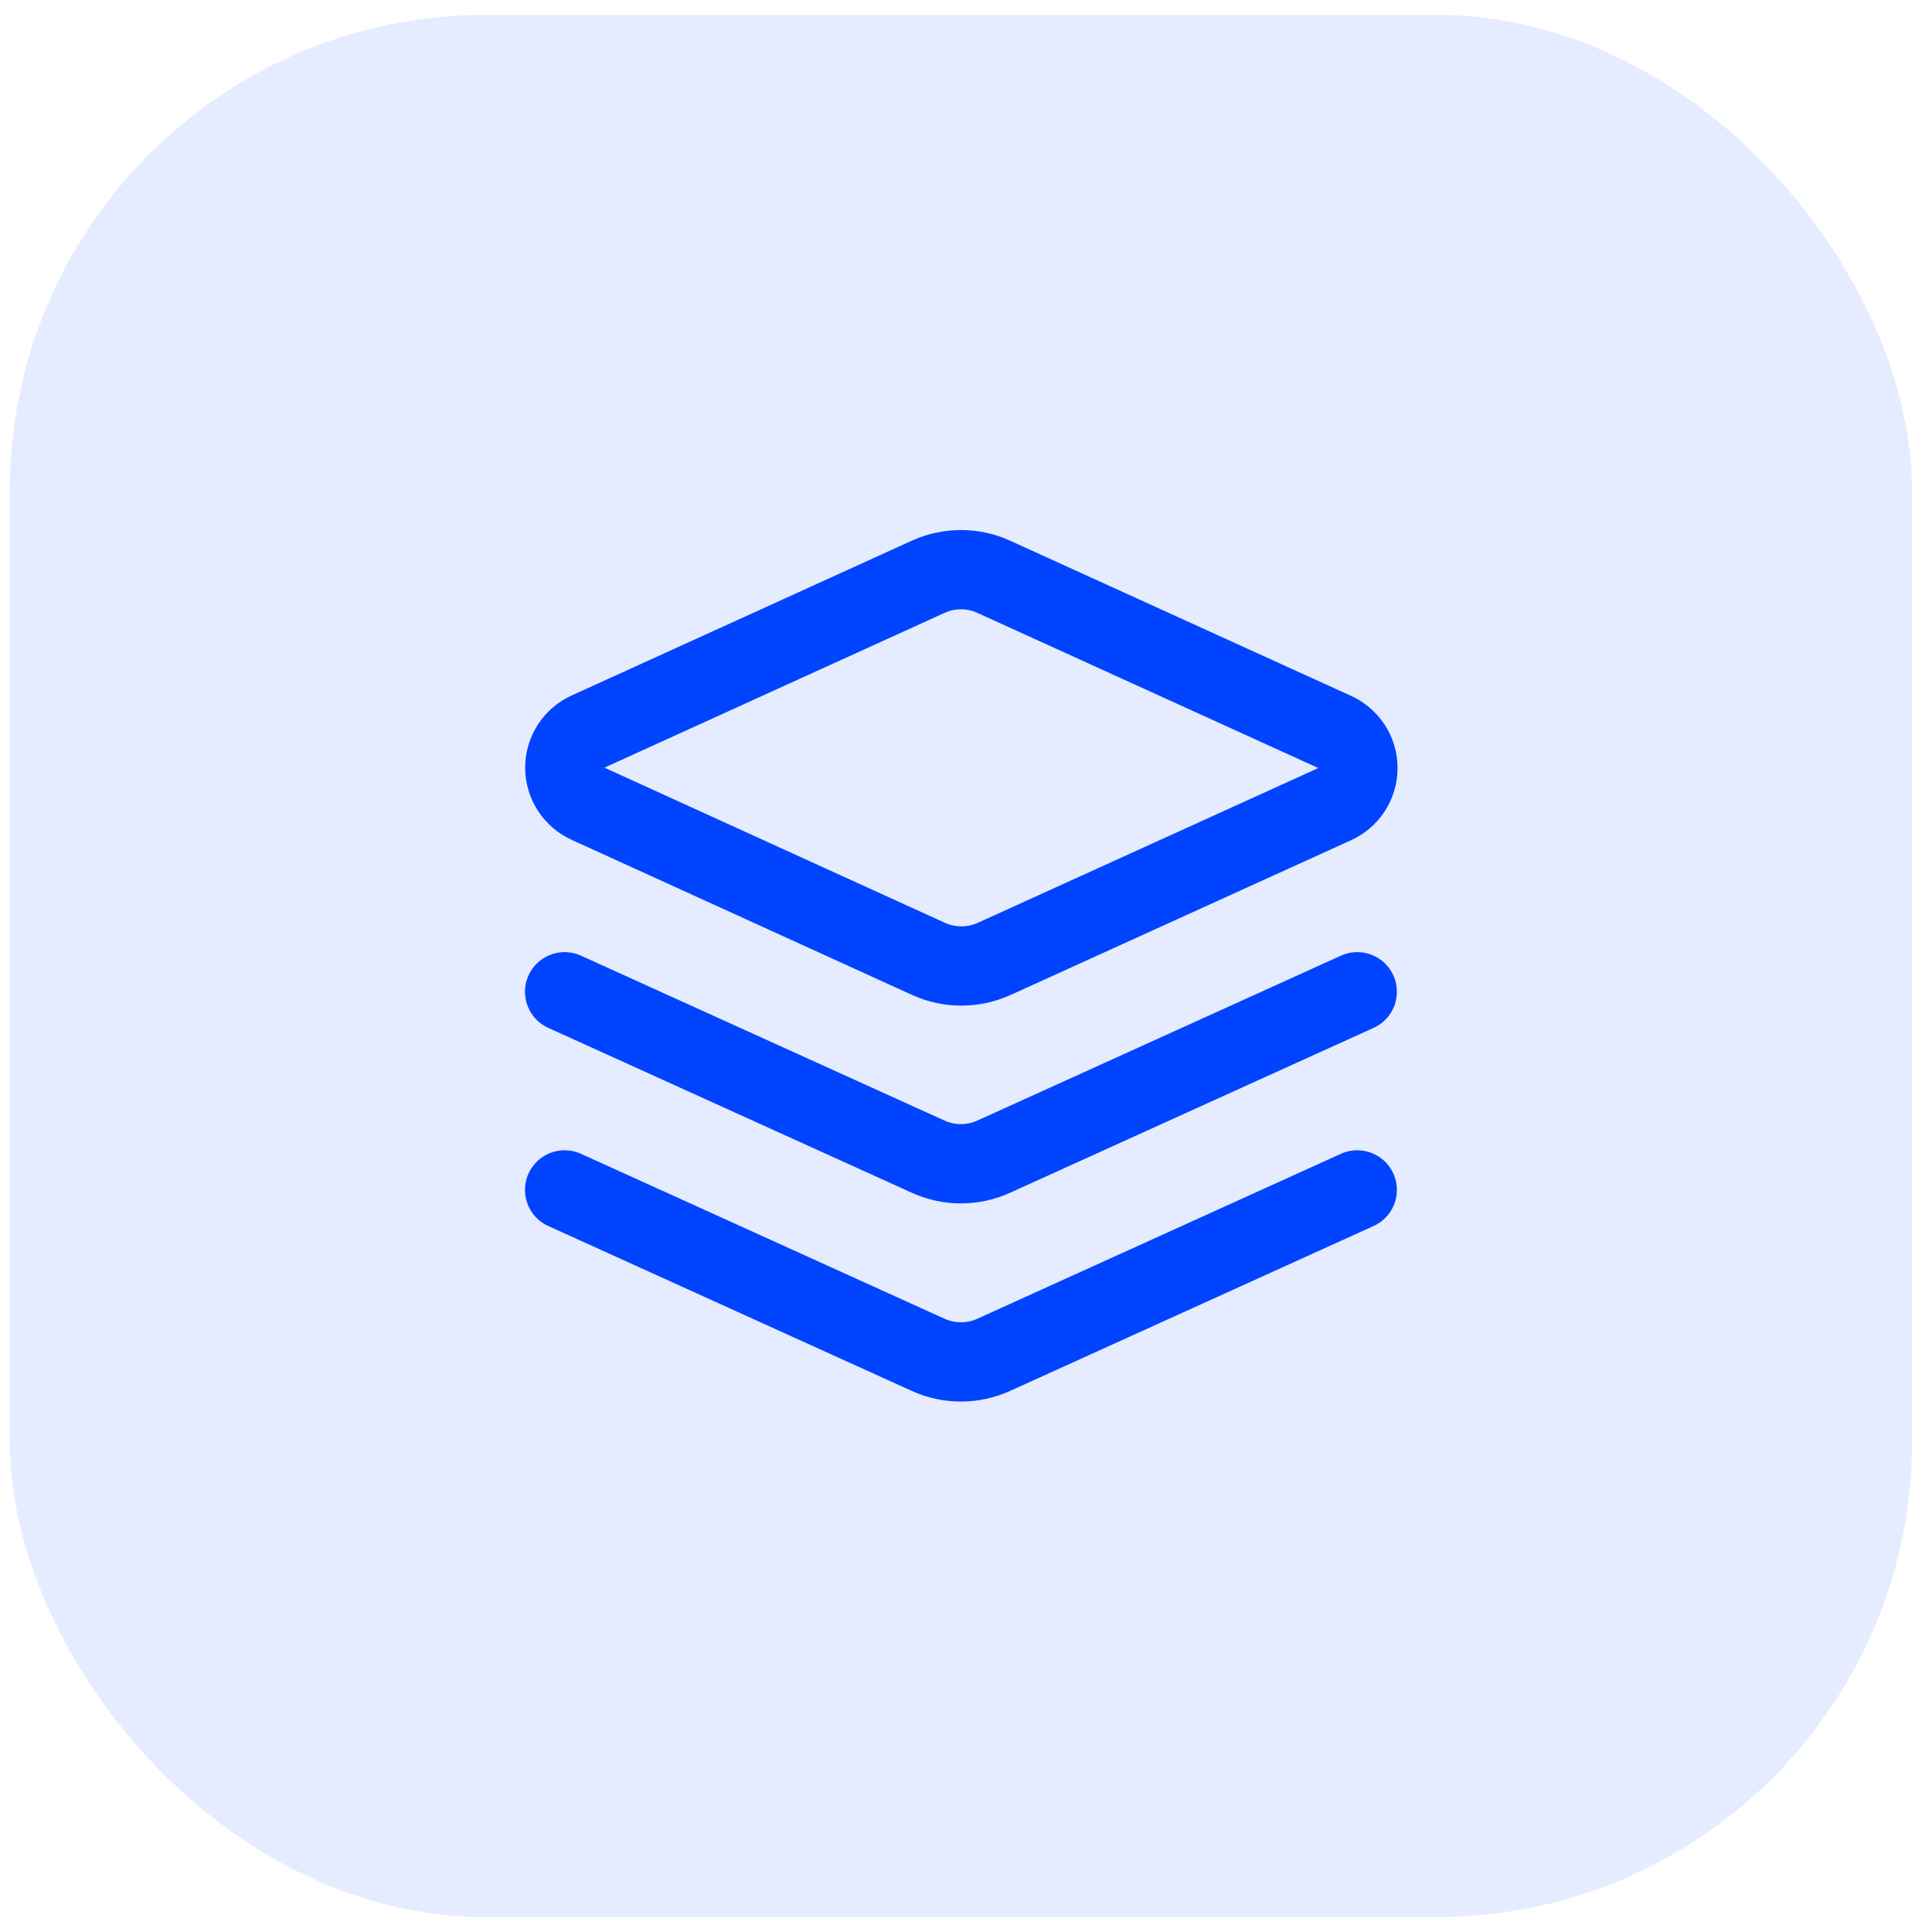 <svg xmlns="http://www.w3.org/2000/svg" width="65" height="65" viewBox="0 0 65 65" fill="none"><rect x="0.33" y="0.5" width="64" height="64" rx="16" fill="#0044FF" fill-opacity="0.1"></rect><path d="M33.437 19.407C33.09 19.248 32.712 19.166 32.331 19.166C31.949 19.166 31.571 19.248 31.224 19.407L19.797 24.607C19.561 24.711 19.36 24.882 19.218 25.098C19.077 25.315 19.002 25.568 19.002 25.826C19.002 26.085 19.077 26.338 19.218 26.555C19.36 26.771 19.561 26.942 19.797 27.047L31.237 32.26C31.585 32.418 31.962 32.5 32.344 32.5C32.726 32.5 33.103 32.418 33.451 32.26L44.891 27.06C45.127 26.956 45.328 26.785 45.47 26.568C45.611 26.351 45.686 26.098 45.686 25.84C45.686 25.581 45.611 25.328 45.47 25.112C45.328 24.895 45.127 24.724 44.891 24.62L33.437 19.407Z" stroke="#0044FF" stroke-width="2.667" stroke-linecap="round" stroke-linejoin="round"></path><path d="M45.663 40.033L33.436 45.58C33.089 45.738 32.711 45.82 32.329 45.82C31.948 45.82 31.57 45.738 31.223 45.58L18.996 40.033" stroke="#0044FF" stroke-width="2.667" stroke-linecap="round" stroke-linejoin="round"></path><path d="M45.663 33.367L33.436 38.913C33.089 39.072 32.711 39.154 32.329 39.154C31.948 39.154 31.57 39.072 31.223 38.913L18.996 33.367" stroke="#0044FF" stroke-width="2.667" stroke-linecap="round" stroke-linejoin="round"></path></svg>